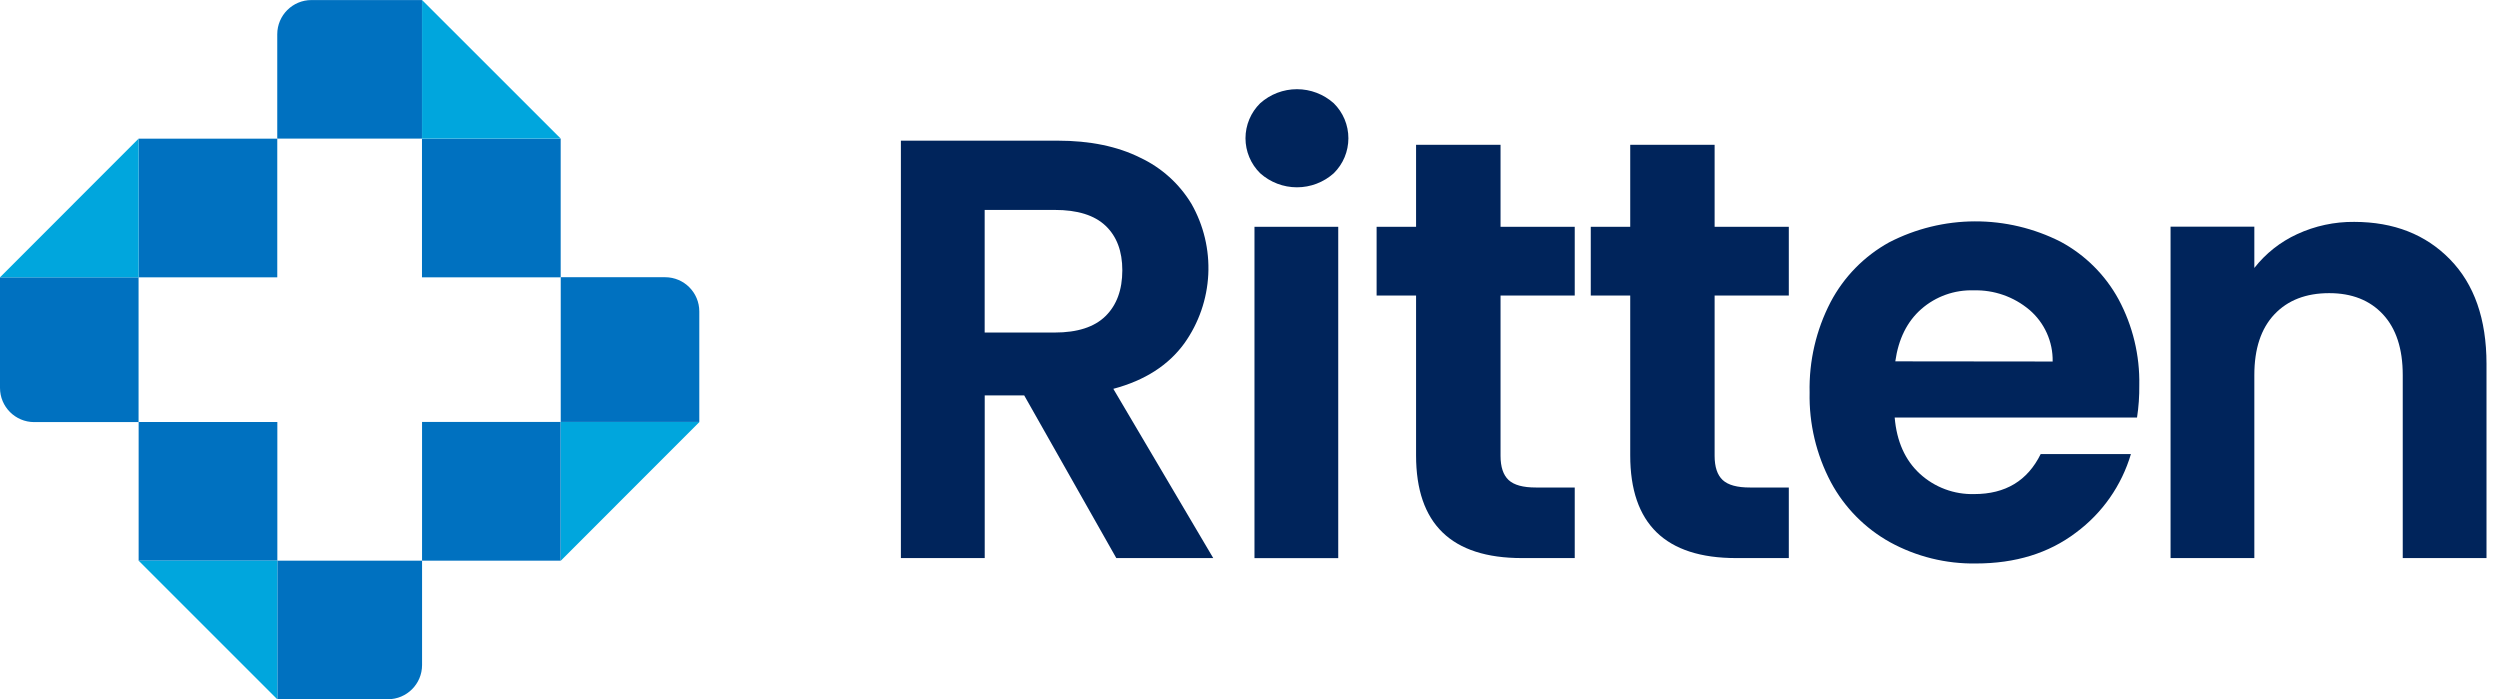 <svg width="143" height="40" viewBox="0 0 143 40" fill="none" xmlns="http://www.w3.org/2000/svg">
<g clip-path="url(#clip0_3941_28004)">
<path d="M63.852 31.921L58.585 22.618H56.326V31.921H51.531V8.046H60.498C62.346 8.046 63.921 8.371 65.223 9.021C66.436 9.591 67.453 10.507 68.147 11.653C68.848 12.881 69.183 14.284 69.114 15.696C69.044 17.108 68.573 18.471 67.755 19.625C66.841 20.89 65.484 21.762 63.682 22.241L69.397 31.921H63.852ZM56.323 19.021H60.329C61.631 19.021 62.601 18.707 63.238 18.079C63.876 17.451 64.195 16.579 64.197 15.463C64.197 14.368 63.877 13.518 63.238 12.913C62.599 12.308 61.629 12.006 60.329 12.008H56.323V19.021Z" fill="#00245B"/>
<path d="M72.082 9.91C71.816 9.649 71.605 9.337 71.461 8.993C71.317 8.65 71.242 8.281 71.242 7.908C71.242 7.535 71.317 7.166 71.461 6.822C71.605 6.479 71.816 6.167 72.082 5.906C72.661 5.388 73.41 5.102 74.186 5.102C74.963 5.102 75.712 5.388 76.291 5.906C76.556 6.167 76.767 6.479 76.911 6.823C77.054 7.167 77.128 7.535 77.128 7.908C77.128 8.28 77.054 8.649 76.911 8.993C76.767 9.337 76.556 9.648 76.291 9.91C75.712 10.428 74.963 10.714 74.186 10.714C73.41 10.714 72.661 10.428 72.082 9.91ZM76.547 12.972V31.927H71.756V12.972H76.547Z" fill="#00245B"/>
<path d="M85.831 16.905V26.072C85.831 26.71 85.985 27.171 86.293 27.458C86.601 27.744 87.12 27.887 87.85 27.885H90.075V31.922H87.057C83.018 31.922 80.999 29.964 80.999 26.048V16.905H78.742V12.972H80.999V8.284H85.831V12.972H90.075V16.905H85.831Z" fill="#00245B"/>
<path d="M98.076 16.905V26.072C98.076 26.71 98.23 27.171 98.538 27.458C98.846 27.744 99.365 27.887 100.095 27.885H102.32V31.922H99.307C95.269 31.922 93.249 29.964 93.249 26.048V16.905H90.992V12.972H93.249V8.284H98.076V12.972H102.32V16.905H98.076Z" fill="#00245B"/>
<path d="M122.238 23.883H108.376C108.492 25.252 108.972 26.324 109.816 27.1C110.664 27.877 111.78 28.293 112.93 28.261C114.711 28.261 115.977 27.498 116.728 25.971H121.889C121.356 27.773 120.251 29.352 118.74 30.469C117.187 31.644 115.282 32.231 113.023 32.231C111.309 32.258 109.616 31.84 108.112 31.016C106.676 30.219 105.5 29.025 104.725 27.578C103.89 25.998 103.472 24.232 103.51 22.447C103.47 20.651 103.882 18.875 104.709 17.281C105.468 15.838 106.633 14.649 108.061 13.861C109.576 13.079 111.255 12.668 112.959 12.662C114.664 12.656 116.346 13.055 117.866 13.826C119.27 14.581 120.424 15.729 121.186 17.129C121.994 18.636 122.401 20.326 122.367 22.036C122.374 22.654 122.332 23.272 122.238 23.883ZM117.412 20.679C117.423 20.118 117.308 19.561 117.077 19.049C116.846 18.537 116.505 18.082 116.077 17.719C115.188 16.971 114.056 16.576 112.895 16.608C111.798 16.572 110.728 16.954 109.901 17.676C109.089 18.388 108.592 19.385 108.411 20.669L117.412 20.679Z" fill="#00245B"/>
<path d="M140.14 14.836C141.53 16.259 142.226 18.249 142.228 20.805V31.922H137.437V21.454C137.437 19.952 137.06 18.795 136.307 17.983C135.553 17.172 134.527 16.767 133.227 16.768C131.902 16.768 130.858 17.173 130.094 17.983C129.33 18.793 128.948 19.95 128.948 21.454V31.922H124.156V12.967H128.948V15.327C129.598 14.497 130.437 13.834 131.395 13.394C132.419 12.92 133.536 12.68 134.664 12.692C136.924 12.695 138.749 13.41 140.14 14.836Z" fill="#00245B"/>
<path d="M24.14 15.863H32.071V7.931H24.137V0.003H17.816C16.735 0.003 15.859 0.879 15.859 1.96V7.929H24.137V15.863H24.14Z" fill="#0071C0"/>
<path d="M32.074 7.928L24.141 0V7.928H32.074Z" fill="#00A6DD"/>
<path d="M15.86 15.863V7.932H7.928V15.865H0V22.187C0 23.268 0.876 24.144 1.957 24.144H7.926V15.865H15.86V15.863Z" fill="#0071C0"/>
<path d="M7.928 7.929L0 15.863H7.928V7.929Z" fill="#00A6DD"/>
<path d="M15.861 24.138H7.93V32.069H15.864V39.997H22.185C23.266 39.997 24.142 39.122 24.142 38.041V32.072H15.864V24.138H15.861Z" fill="#0071C0"/>
<path d="M7.93 32.071L15.861 40V32.071H7.93Z" fill="#00A6DD"/>
<path d="M24.141 24.138V32.069H32.072V24.135H40V17.814C40 16.733 39.125 15.857 38.044 15.857H32.074V24.135H24.141V24.138Z" fill="#0071C0"/>
<path d="M32.078 32.072L40.007 24.138H32.078V32.072Z" fill="#00A6DD"/>
</g>
<defs>
<clipPath id="clip0_3941_28004">
<rect width="143" height="40" fill="white"/>
</clipPath>
</defs>
</svg>
